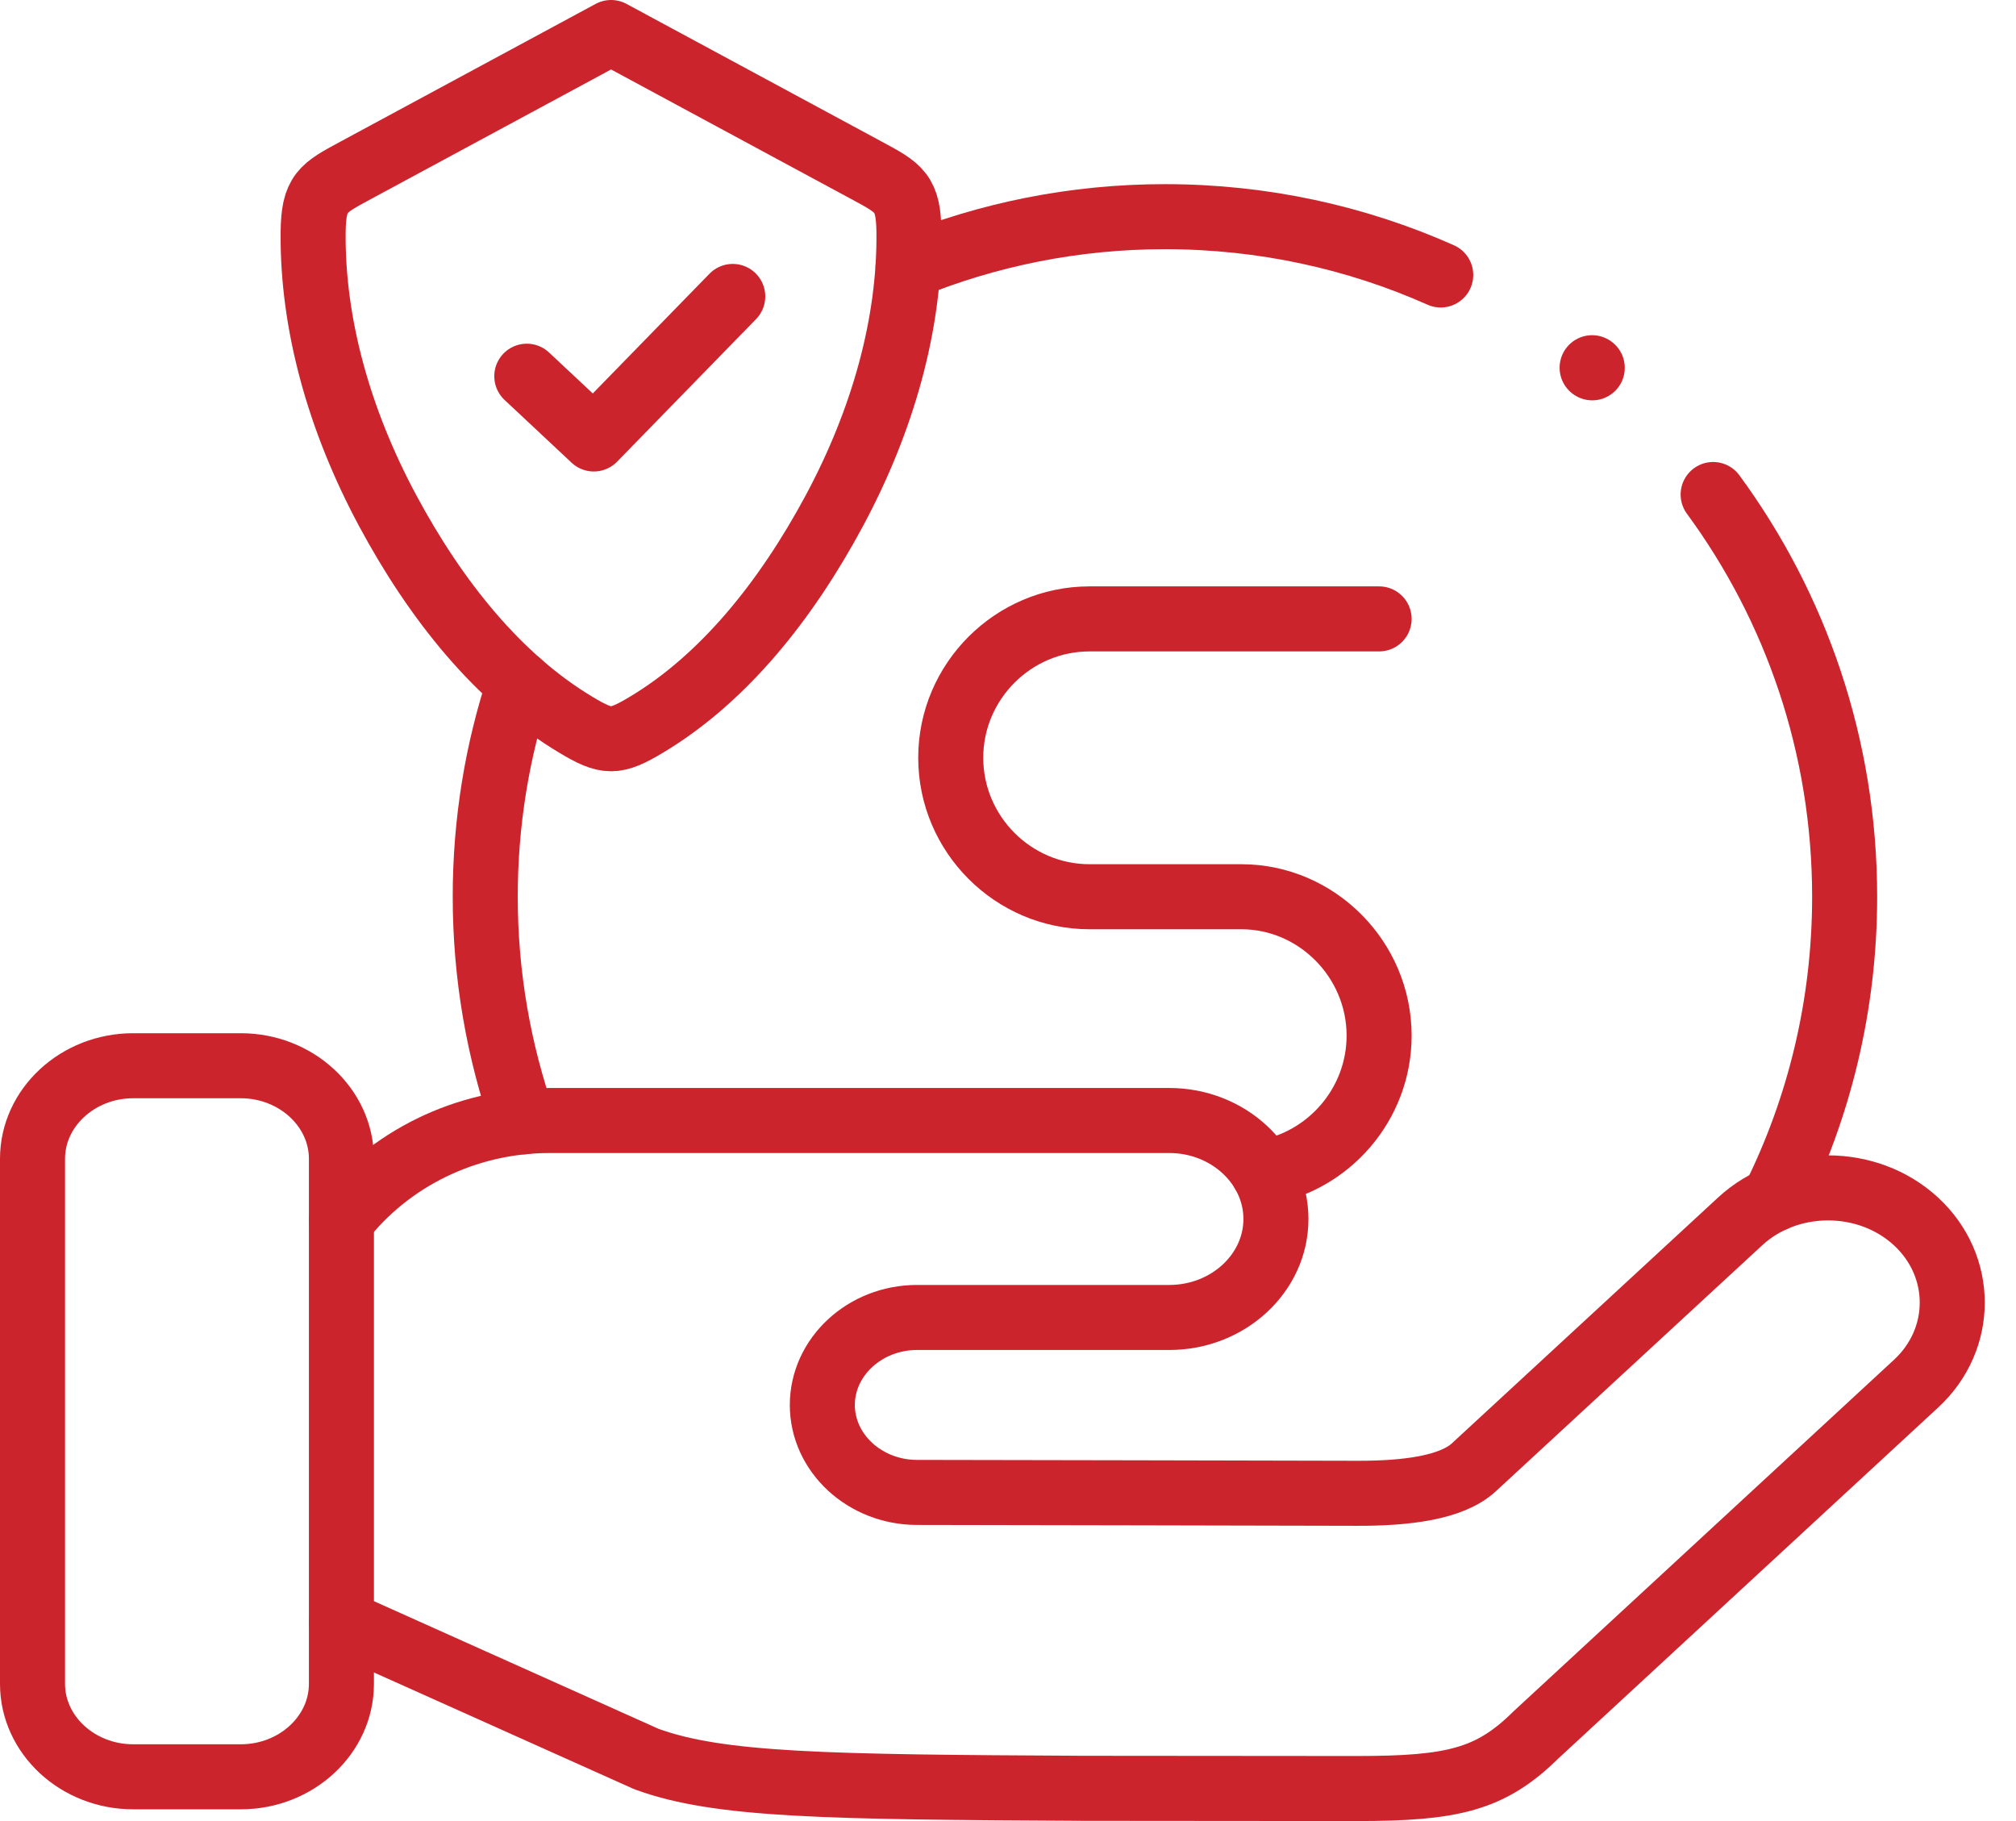 <svg width="62" height="56" viewBox="0 0 62 56" fill="none" xmlns="http://www.w3.org/2000/svg">
<path d="M38.852 36.06C40.865 35.719 42.413 33.957 42.413 31.847C42.413 29.499 40.491 27.576 38.178 27.576H33.508C31.161 27.576 29.239 25.654 29.239 23.302C29.239 20.954 31.161 19.032 33.508 19.032H42.413" stroke="#CC242C" stroke-width="2" stroke-miterlimit="10" stroke-linecap="round" stroke-linejoin="round"/>
<path d="M10.5 49.886L19.878 54.092C22.103 54.908 25.399 54.952 33.304 54.993C39.685 55 40.519 55 41.73 55C44.685 55 45.845 54.724 47.237 53.35C51.131 49.749 55.026 46.153 58.924 42.552C60.411 41.181 60.411 38.932 58.924 37.56C57.438 36.186 55.002 36.186 53.516 37.56L45.328 45.121C44.651 45.748 43.264 45.925 41.743 45.921C37.991 45.911 31.954 45.901 28.202 45.894C26.6 45.894 25.29 44.686 25.29 43.206C25.29 41.725 26.6 40.514 28.202 40.514H35.961C37.767 40.514 39.24 39.153 39.24 37.486C39.24 35.822 37.767 34.457 35.961 34.457H16.909C14.283 34.457 11.946 35.672 10.5 37.526" stroke="#CC242C" stroke-width="2" stroke-miterlimit="10" stroke-linecap="round" stroke-linejoin="round"/>
<path d="M10.5 51.781V35.634C10.5 34.062 9.109 32.773 7.405 32.773H4.095C2.391 32.773 1 34.062 1 35.634V51.781C1 53.353 2.391 54.639 4.095 54.639H7.405C9.109 54.639 10.5 53.353 10.5 51.781Z" stroke="#CC242C" stroke-width="2" stroke-miterlimit="10" stroke-linecap="round" stroke-linejoin="round"/>
<path d="M48.964 11.308L48.968 11.311" stroke="#CC242C" stroke-width="2" stroke-miterlimit="10" stroke-linecap="round" stroke-linejoin="round"/>
<path d="M17.715 22.291C15.341 20.872 13.409 18.474 11.919 15.697C10.419 12.9 9.606 9.946 9.63 7.159C9.64 5.924 9.919 5.788 10.943 5.236L18.793 1L26.644 5.236C27.668 5.788 27.943 5.924 27.954 7.159C27.981 9.946 27.164 12.9 25.664 15.697C24.174 18.474 22.246 20.872 19.872 22.291C18.919 22.86 18.664 22.86 17.715 22.291Z" stroke="#CC242C" stroke-width="2" stroke-miterlimit="10" stroke-linecap="round" stroke-linejoin="round"/>
<path d="M16.096 34.498C15.338 32.33 14.923 30.003 14.923 27.576C14.923 25.283 15.29 23.078 15.974 21.016M52.686 15.207C55.23 18.671 56.73 22.948 56.73 27.576C56.73 30.918 55.945 34.079 54.55 36.88M27.927 8.211C30.362 7.214 33.032 6.663 35.828 6.663C38.845 6.663 41.716 7.302 44.308 8.456" stroke="#CC242C" stroke-width="2" stroke-miterlimit="10" stroke-linecap="round" stroke-linejoin="round"/>
<path d="M16.201 11.569L18.262 13.499L22.535 9.116" stroke="#CC242C" stroke-width="2" stroke-miterlimit="10" stroke-linecap="round" stroke-linejoin="round"/>
</svg>
